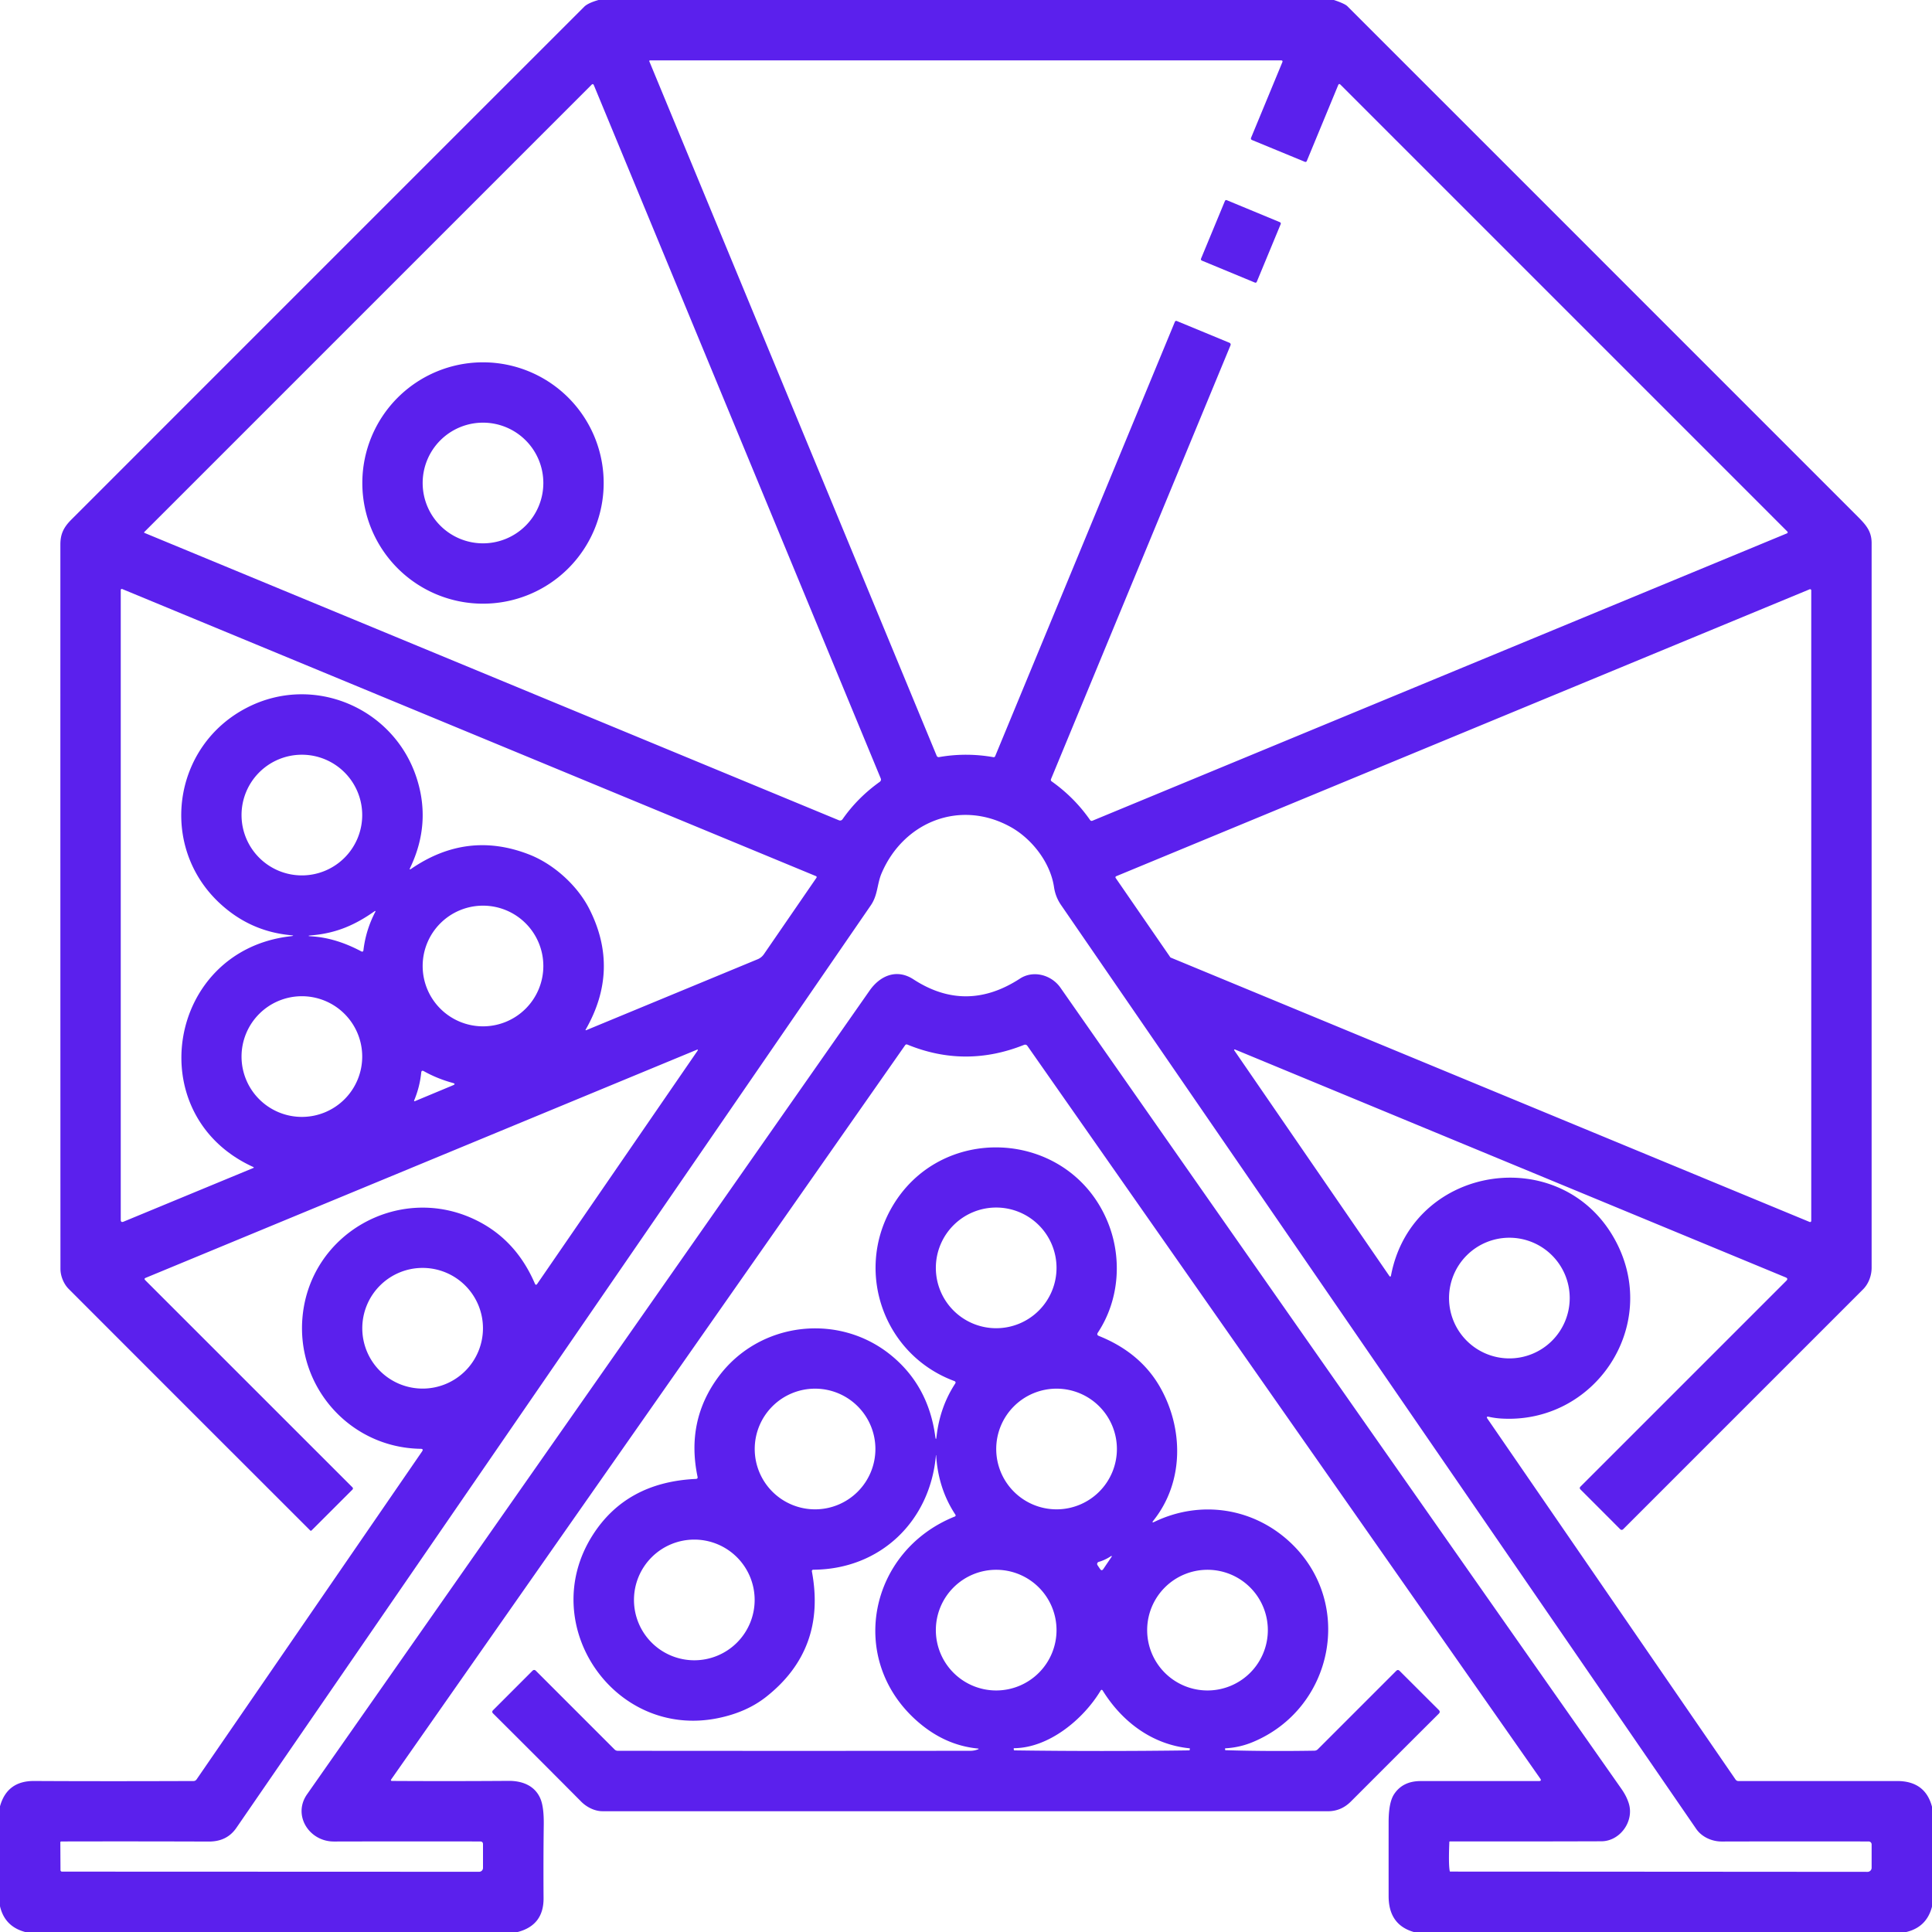<svg xmlns="http://www.w3.org/2000/svg" version="1.1" viewBox="0.0 0.0 512.0 512.0" width="100" height="100">
    <path fill="#5b20ed" d="   M 158.61 0.00   L 353.50 0.00   Q 356.37 0.96 357.07 1.65   Q 424.18 68.75 491.27 135.86   C 494.12 138.71 496.00 140.37 496.00 143.94   Q 496.00 239.76 496.00 335.92   C 496.01 337.99 495.22 340.20 493.73 341.69   Q 462.36 373.06 430.20 405.22   Q 429.77 405.65 429.33 405.22   L 418.86 394.74   Q 418.46 394.35 418.86 393.95   L 473.40 339.41   Q 473.98 338.83 473.22 338.52   L 327.49 278.21   Q 326.79 277.92 327.22 278.54   L 368.14 338.07   Q 368.51 338.61 368.64 337.97   C 374.34 308.24 414.60 302.47 428.42 329.37   C 439.85 351.62 422.59 377.39 397.88 375.93   Q 396.17 375.83 394.59 375.47   Q 393.72 375.28 394.22 376.01   L 459.95 471.61   A 0.93 0.91 72.6 0 0 460.68 472.00   Q 481.65 472.01 502.75 471.99   Q 510.21 471.99 512.00 478.80   L 512.00 505.28   Q 510.61 510.69 505.21 512.00   L 374.66 512.00   Q 368.00 510.07 368.00 502.50   Q 367.99 492.39 368.00 482.80   Q 368.01 477.66 369.45 475.48   Q 371.74 472.00 376.49 472.00   Q 392.85 472.00 407.81 472.00   Q 408.65 472.00 408.16 471.32   L 272.29 277.20   Q 271.93 276.68 271.34 276.92   Q 255.79 283.11 240.48 276.83   Q 240.09 276.67 239.85 277.02   L 103.64 471.61   A 0.23 0.23 0.0 0 0 103.83 471.97   Q 119.32 472.06 134.82 471.95   C 138.41 471.93 141.76 473.21 143.22 476.68   Q 144.16 478.89 144.10 483.58   Q 143.98 492.92 144.05 503.00   Q 144.11 510.19 137.21 512.00   L 6.67 512.00   Q 1.26 510.56 0.00 505.18   L 0.00 478.69   Q 1.88 471.95 9.01 471.98   Q 27.56 472.08 51.30 471.99   A 0.97 0.95 -72.3 0 0 52.09 471.57   L 111.85 384.65   Q 112.32 383.96 111.49 383.95   C 92.64 383.67 78.32 367.32 80.20 348.70   C 82.40 326.96 105.27 314.06 124.98 322.80   Q 136.46 327.89 141.74 340.15   Q 142.01 340.77 142.39 340.21   L 184.80 278.54   Q 185.18 277.99 184.56 278.24   L 38.61 338.64   Q 38.09 338.85 38.49 339.26   L 93.41 394.17   A 0.41 0.41 0.0 0 1 93.41 394.75   L 82.56 405.59   A 0.25 0.24 44.2 0 1 82.21 405.59   Q 50.12 373.53 18.19 341.57   C 16.87 340.25 16.02 338.12 16.02 336.28   Q 15.99 240.99 16.00 144.31   C 16.00 141.52 16.86 139.75 18.92 137.69   Q 86.85 69.74 154.80 1.81   Q 155.82 0.79 158.61 0.00   Z   M 345.82 42.89   L 331.83 37.12   Q 331.37 36.93 331.56 36.48   L 339.82 16.52   Q 340.04 16.00 339.47 16.00   L 172.25 16.00   A 0.19 0.19 0.0 0 0 172.08 16.26   L 248.23 200.29   A 0.58 0.57 73.5 0 0 248.86 200.64   Q 256.02 199.38 263.27 200.66   A 0.41 0.41 0.0 0 0 263.72 200.42   L 311.34 85.32   Q 311.51 84.92 311.91 85.09   L 325.82 90.84   A 0.50 0.50 0.0 0 1 326.10 91.50   L 278.52 206.49   A 0.49 0.48 -61.1 0 0 278.68 207.06   Q 284.71 211.33 288.87 217.30   Q 289.13 217.66 289.53 217.49   L 473.58 141.34   A 0.29 0.29 0.0 0 0 473.67 140.87   L 355.26 22.46   Q 354.84 22.03 354.62 22.59   L 346.31 42.68   A 0.38 0.38 0.0 0 1 345.82 42.89   Z   M 38.28 141.22   L 222.29 217.37   Q 222.91 217.62 223.30 217.08   Q 227.28 211.39 233.11 207.22   Q 233.63 206.85 233.39 206.26   L 157.39 22.60   Q 157.17 22.07 156.76 22.47   L 38.23 141.00   A 0.14 0.13 -58.2 0 0 38.28 141.22   Z   M 67.17 309.29   C 37.01 295.63 44.28 251.85 76.99 248.12   Q 78.38 247.96 76.99 247.83   Q 66.24 246.82 58.21 239.35   C 42.00 224.27 45.67 197.65 65.52 187.50   C 83.10 178.50 104.34 187.58 110.39 206.11   Q 114.34 218.20 108.69 230.00   Q 108.38 230.65 108.98 230.24   Q 123.85 220.05 140.25 226.46   C 146.75 229.00 153.00 234.65 156.16 240.85   Q 164.32 256.89 155.25 272.78   Q 155.04 273.14 155.43 272.98   L 200.79 254.21   A 3.73 3.67 5.7 0 0 202.43 252.89   L 216.38 232.60   A 0.28 0.28 0.0 0 0 216.26 232.19   L 32.39 156.10   A 0.28 0.28 0.0 0 0 32.00 156.36   L 32.00 323.25   Q 32.00 324.06 32.75 323.75   L 67.17 309.51   A 0.12 0.12 0.0 0 0 67.17 309.29   Z   M 295.80 232.21   A 0.31 0.31 0.0 0 0 295.67 232.68   L 310.12 253.65   A 0.31 0.31 0.0 0 0 310.25 253.77   L 479.57 323.83   A 0.31 0.31 0.0 0 0 480.00 323.55   L 480.00 156.45   A 0.31 0.31 0.0 0 0 479.57 156.17   L 295.80 232.21   Z   M 95.99 216.00   A 15.99 15.99 0.0 0 0 80.00 200.01   A 15.99 15.99 0.0 0 0 64.01 216.00   A 15.99 15.99 0.0 0 0 80.00 231.99   A 15.99 15.99 0.0 0 0 95.99 216.00   Z   M 230.76 239.94   Q 147.18 361.52 62.65 484.39   C 60.87 486.98 58.37 488.04 55.32 488.03   Q 34.44 487.96 16.24 488.01   Q 15.99 488.01 15.99 488.26   L 16.03 495.60   A 0.40 0.40 0.0 0 0 16.43 496.00   L 126.98 496.04   A 1.02 1.02 0.0 0 0 128.00 495.02   L 128.00 488.74   Q 128.00 488.02 127.28 488.01   Q 109.13 487.97 88.48 488.02   C 81.93 488.03 77.48 481.06 81.38 475.50   Q 155.31 369.94 230.45 262.52   C 233.23 258.54 237.64 256.64 242.08 259.54   Q 256.04 268.62 270.30 259.34   C 273.88 257.01 278.68 258.38 281.03 261.75   Q 355.98 369.01 429.73 474.12   Q 431.09 476.07 431.67 478.00   C 433.08 482.71 429.31 487.95 424.37 487.96   Q 406.49 488.02 384.25 488.00   Q 384.09 488.00 384.09 488.16   Q 383.84 494.22 384.21 495.89   Q 384.23 495.99 384.33 495.99   Q 441.33 496.02 494.92 496.06   A 1.08 1.08 0.0 0 0 496.00 494.98   L 496.00 488.79   A 0.78 0.78 0.0 0 0 495.23 488.01   Q 476.25 487.97 456.29 488.02   C 453.68 488.03 450.99 486.83 449.50 484.66   Q 365.37 362.28 281.19 239.84   Q 279.70 237.68 279.32 235.06   C 278.34 228.49 273.39 222.25 267.85 219.17   C 254.57 211.79 239.54 217.67 233.65 231.38   C 232.40 234.28 232.67 237.17 230.76 239.94   Z   M 143.99 256.00   A 15.99 15.99 0.0 0 0 128.00 240.01   A 15.99 15.99 0.0 0 0 112.01 256.00   A 15.99 15.99 0.0 0 0 128.00 271.99   A 15.99 15.99 0.0 0 0 143.99 256.00   Z   M 99.33 241.44   C 94.17 245.10 89.16 247.30 82.69 247.86   Q 80.83 248.03 82.69 248.15   Q 89.03 248.56 95.70 252.10   Q 96.25 252.39 96.32 251.77   Q 96.96 246.43 99.49 241.58   A 0.11 0.11 0.0 0 0 99.33 241.44   Z   M 95.99 280.00   A 15.99 15.99 0.0 0 0 80.00 264.01   A 15.99 15.99 0.0 0 0 64.01 280.00   A 15.99 15.99 0.0 0 0 80.00 295.99   A 15.99 15.99 0.0 0 0 95.99 280.00   Z   M 109.75 291.64   A 0.14 0.14 0.0 0 0 109.93 291.83   L 120.03 287.62   Q 120.93 287.25 119.99 286.99   Q 115.87 285.86 112.33 283.88   Q 111.70 283.53 111.63 284.24   Q 111.25 288.04 109.75 291.64   Z   M 415.99 344.00   A 15.99 15.99 0.0 0 0 400.00 328.01   A 15.99 15.99 0.0 0 0 384.01 344.00   A 15.99 15.99 0.0 0 0 400.00 359.99   A 15.99 15.99 0.0 0 0 415.99 344.00   Z   M 127.99 352.00   A 15.99 15.99 0.0 0 0 112.00 336.01   A 15.99 15.99 0.0 0 0 96.01 352.00   A 15.99 15.99 0.0 0 0 112.00 367.99   A 15.99 15.99 0.0 0 0 127.99 352.00   Z" />
    <rect fill="#5b20ed" x="-8.00" y="-8.66" transform="translate(328.84,63.97) rotate(22.5)" width="16.00" height="17.32" rx="0.36" />
    <path fill="#5b20ed" d="   M 159.98 128.00   A 31.98 31.98 0.0 0 1 128.00 159.98   A 31.98 31.98 0.0 0 1 96.02 128.00   A 31.98 31.98 0.0 0 1 128.00 96.02   A 31.98 31.98 0.0 0 1 159.98 128.00   Z   M 143.99 128.00   A 15.99 15.99 0.0 0 0 128.00 112.01   A 15.99 15.99 0.0 0 0 112.01 128.00   A 15.99 15.99 0.0 0 0 128.00 143.99   A 15.99 15.99 0.0 0 0 143.99 128.00   Z" />
    <path fill="#5b20ed" d="   M 259.06 463.37   Q 250.35 462.50 243.14 456.19   C 224.38 439.76 230.29 411.00 253.05 401.89   A 0.32 0.32 0.0 0 0 253.20 401.42   Q 248.63 394.53 248.09 385.66   A 0.03 0.03 0.0 0 0 248.03 385.66   C 246.50 403.16 233.29 415.87 215.60 415.99   Q 215.07 415.99 215.17 416.51   Q 219.01 437.09 203.03 449.69   Q 197.83 453.79 190.25 455.33   C 162.85 460.92 142.05 430.68 156.96 406.99   Q 165.91 392.78 184.43 391.93   Q 184.97 391.90 184.86 391.37   Q 181.75 376.54 190.41 364.85   C 201.20 350.28 222.23 347.76 236.19 359.20   Q 246.03 367.26 247.85 380.64   Q 248.04 382.05 248.20 380.64   Q 249.08 372.88 253.12 366.69   Q 253.44 366.19 252.88 365.98   C 234.45 359.13 226.66 337.62 235.99 320.59   C 248.75 297.30 282.93 299.01 293.36 323.37   C 297.44 332.89 296.79 344.29 290.95 353.15   Q 290.54 353.77 291.22 354.04   Q 302.18 358.44 307.41 367.58   C 313.59 378.40 313.91 392.61 305.68 402.95   Q 305.07 403.72 305.96 403.29   C 318.18 397.43 332.14 399.58 341.94 408.76   C 359.06 424.82 353.36 452.80 331.99 461.67   Q 328.53 463.11 324.75 463.32   Q 324.65 463.32 324.65 463.42   L 324.66 463.68   Q 324.66 463.81 324.80 463.82   Q 335.95 464.16 348.33 463.95   Q 348.87 463.94 349.25 463.56   L 370.01 442.80   Q 370.46 442.35 370.91 442.80   L 381.30 453.17   Q 381.78 453.66 381.30 454.14   Q 370.03 465.37 358.01 477.41   Q 355.43 480.00 351.90 480.00   Q 255.37 480.00 159.64 479.99   C 157.58 479.99 155.46 478.90 154.01 477.44   Q 142.10 465.45 130.67 454.08   Q 130.24 453.65 130.67 453.22   L 141.10 442.78   Q 141.56 442.33 142.02 442.78   L 162.86 463.62   Q 163.22 463.98 163.73 463.98   Q 210.48 464.03 257.15 463.98   Q 258.15 463.98 259.09 463.63   Q 259.64 463.43 259.06 463.37   Z   M 279.99 336.00   A 15.99 15.99 0.0 0 0 264.00 320.01   A 15.99 15.99 0.0 0 0 248.01 336.00   A 15.99 15.99 0.0 0 0 264.00 351.99   A 15.99 15.99 0.0 0 0 279.99 336.00   Z   M 231.99 384.00   A 15.99 15.99 0.0 0 0 216.00 368.01   A 15.99 15.99 0.0 0 0 200.01 384.00   A 15.99 15.99 0.0 0 0 216.00 399.99   A 15.99 15.99 0.0 0 0 231.99 384.00   Z   M 295.99 384.00   A 15.99 15.99 0.0 0 0 280.00 368.01   A 15.99 15.99 0.0 0 0 264.01 384.00   A 15.99 15.99 0.0 0 0 280.00 399.99   A 15.99 15.99 0.0 0 0 295.99 384.00   Z   M 199.99 424.00   A 15.99 15.99 0.0 0 0 184.00 408.01   A 15.99 15.99 0.0 0 0 168.01 424.00   A 15.99 15.99 0.0 0 0 184.00 439.99   A 15.99 15.99 0.0 0 0 199.99 424.00   Z   M 294.48 412.36   Q 292.83 413.45 291.19 413.91   A 0.58 0.58 0.0 0 0 290.86 414.80   L 291.54 415.81   Q 291.97 416.43 292.39 415.81   L 294.62 412.51   A 0.11 0.10 -89.2 0 0 294.48 412.36   Z   M 279.99 432.00   A 15.99 15.99 0.0 0 0 264.00 416.01   A 15.99 15.99 0.0 0 0 248.01 432.00   A 15.99 15.99 0.0 0 0 264.00 447.99   A 15.99 15.99 0.0 0 0 279.99 432.00   Z   M 335.99 432.00   A 15.99 15.99 0.0 0 0 320.00 416.01   A 15.99 15.99 0.0 0 0 304.01 432.00   A 15.99 15.99 0.0 0 0 320.00 447.99   A 15.99 15.99 0.0 0 0 335.99 432.00   Z   M 268.89 463.87   Q 292.01 464.19 315.09 463.87   Q 315.29 463.86 315.30 463.66   L 315.32 463.39   Q 315.32 463.33 315.26 463.32   C 305.37 462.34 297.39 456.31 292.26 448.07   Q 291.95 447.57 291.65 448.07   C 287.05 455.69 277.94 463.21 268.75 463.29   Q 268.64 463.29 268.65 463.40   L 268.66 463.65   Q 268.68 463.87 268.89 463.87   Z" />
</svg>